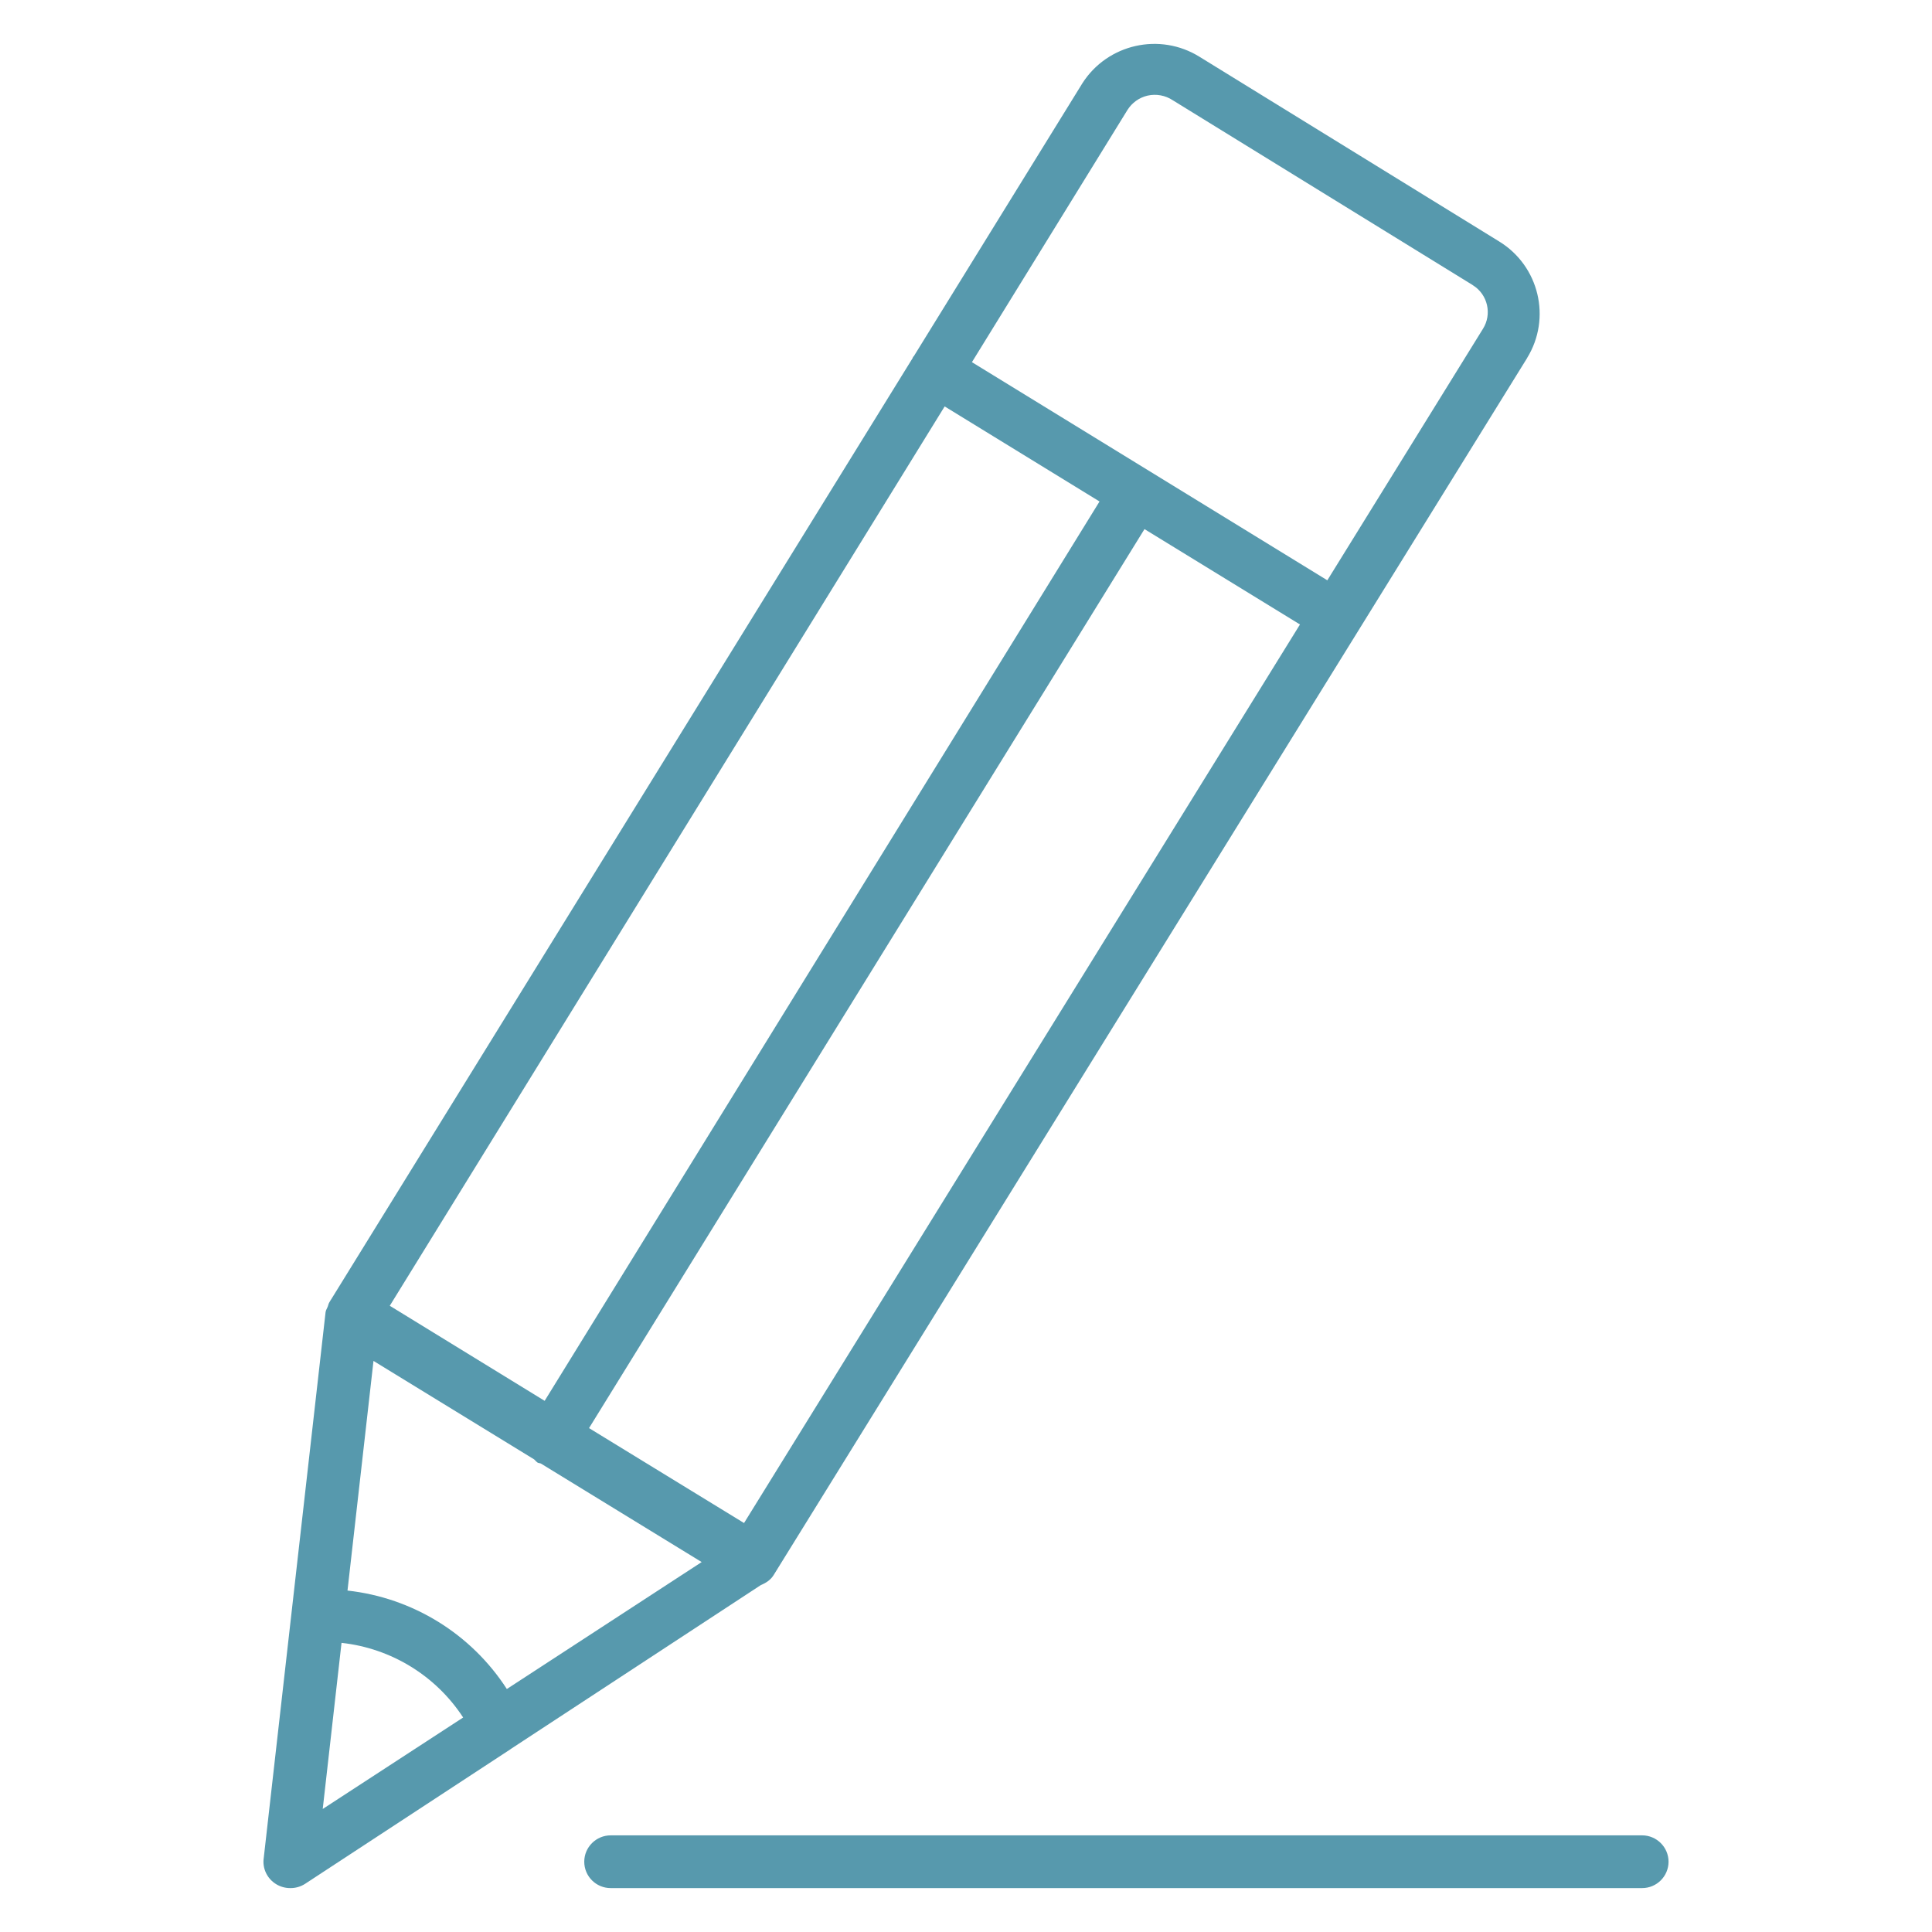 <?xml version="1.0" encoding="UTF-8"?> <svg xmlns="http://www.w3.org/2000/svg" width="44" height="44" viewBox="0 0 44 44" fill="none"><path d="M34.139 5.497L27.321 1.295C26.417 0.731 25.226 0.999 24.652 1.894L20.812 8.112C20.808 8.118 20.802 8.12 20.797 8.126C20.796 8.13 20.793 8.134 20.791 8.136C20.789 8.142 20.789 8.148 20.787 8.152L7.546 29.586C7.529 29.608 7.517 29.633 7.503 29.657L7.499 29.661V29.663C7.48 29.692 7.478 29.724 7.466 29.752C7.45 29.797 7.421 29.835 7.415 29.882L6.007 42.31C5.97 42.547 6.082 42.785 6.29 42.911C6.385 42.969 6.495 43 6.609 43C6.727 43.002 6.845 42.969 6.945 42.905L11.606 39.851C11.608 39.849 11.61 39.849 11.614 39.847C11.622 39.843 11.626 39.835 11.634 39.831L17.329 36.098C17.445 36.051 17.549 35.983 17.618 35.873L34.778 8.156V8.154C35.338 7.246 35.053 6.055 34.139 5.497ZM16.945 34.686L13.415 32.524L26.065 12.05L29.606 14.222L16.945 34.686ZM12.404 31.903L8.877 29.738L21.514 9.256L25.041 11.421L12.404 31.903ZM7.778 37.415C8.909 37.539 9.927 38.163 10.548 39.115L7.35 41.198L7.778 37.415ZM11.543 38.466C10.733 37.212 9.4 36.388 7.914 36.224L8.506 30.994L12.164 33.236C12.192 33.26 12.213 33.29 12.245 33.311C12.268 33.323 12.296 33.321 12.318 33.331L15.98 35.575L11.543 38.466ZM33.773 7.489L30.229 13.216L22.135 8.248L25.676 2.506C25.78 2.34 25.945 2.222 26.134 2.178C26.334 2.133 26.543 2.172 26.712 2.285L33.531 6.487C33.537 6.491 33.541 6.493 33.545 6.497C33.883 6.708 33.984 7.154 33.773 7.489ZM13.908 41.799H37.398C37.729 41.799 38 42.069 38 42.399C38 42.732 37.729 43 37.398 43H13.908C13.576 43 13.306 42.732 13.306 42.399C13.306 42.069 13.576 41.799 13.908 41.799Z" fill="#5799AD"></path></svg> 